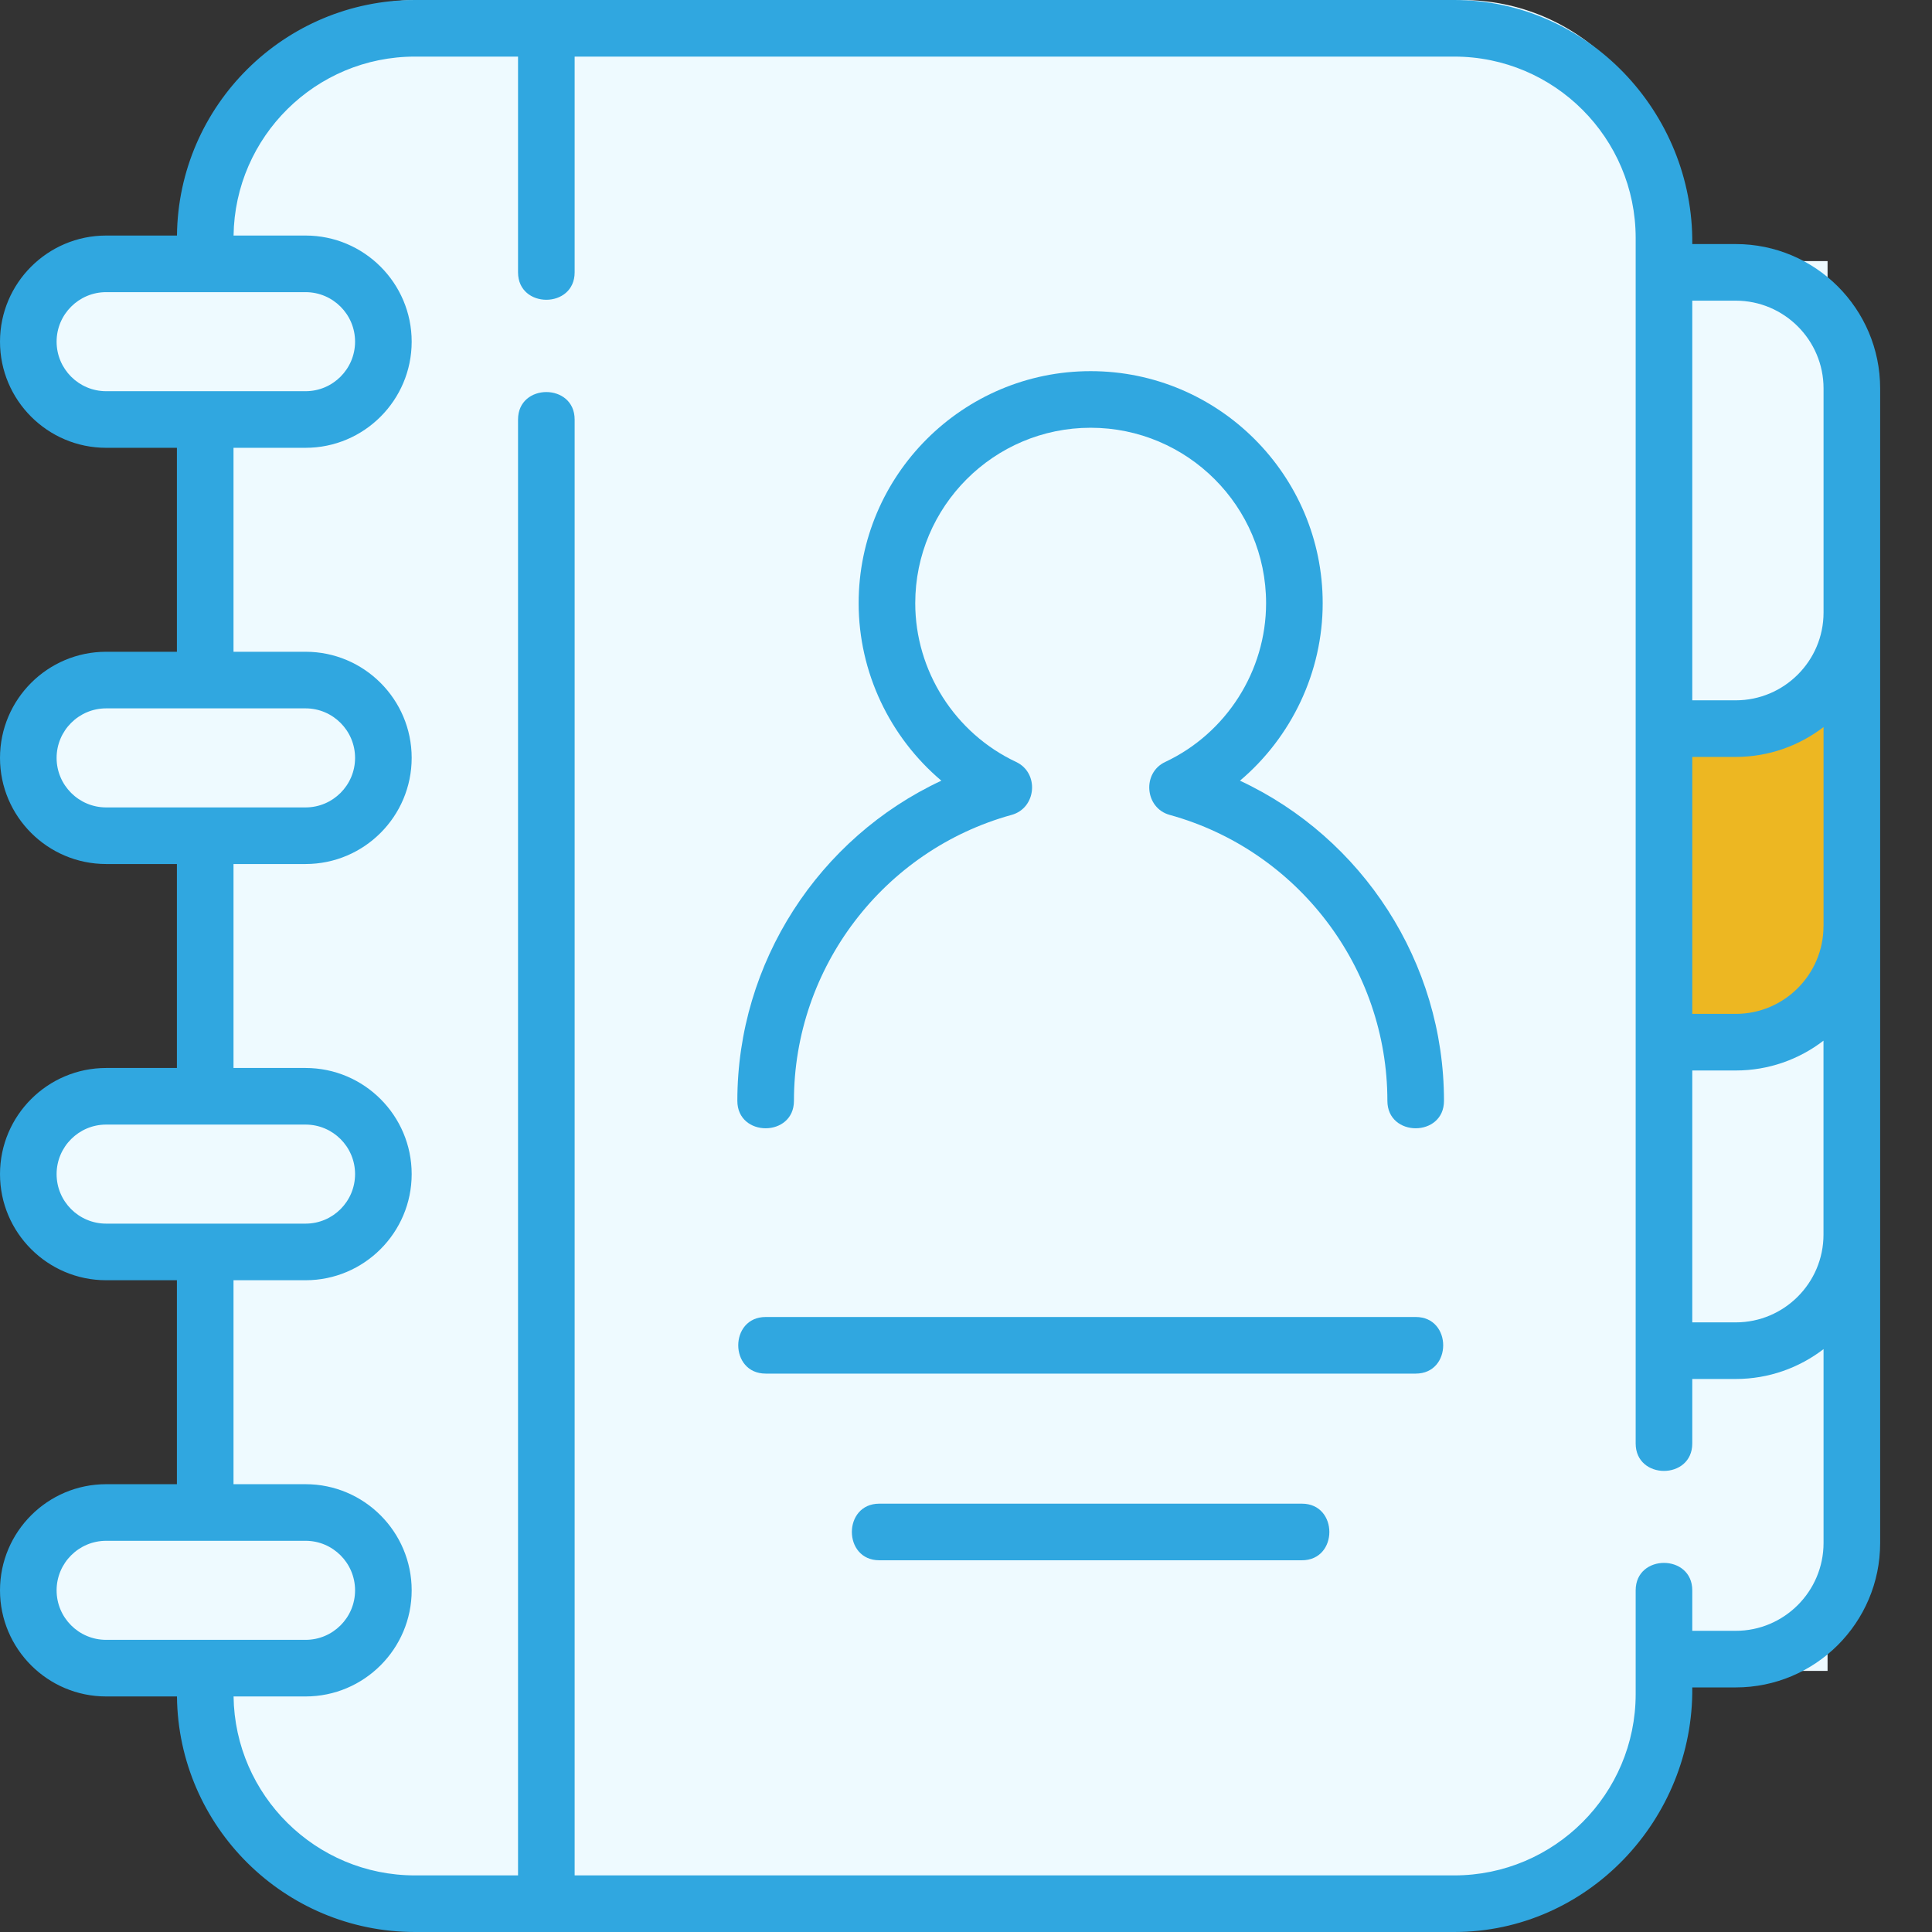 <svg width="37" height="37" viewBox="0 0 37 37" fill="none" xmlns="http://www.w3.org/2000/svg">
<rect x="0" y="0" width="37" height="37" fill="#333333" stroke="none"/>
<path fill-rule="evenodd" clip-rule="evenodd" d="M8 0C5.791 0 4 1.791 4 4V5H1V8H4V13H1V16H4V21H1V24H4V29H1V32H4C4 34.209 5.791 36 8 36H28C30.209 36 32 34.209 32 32H35V5H32V4C32 1.791 30.209 0 28 0H8Z" fill="#EEFAFF"/>
<path d="M35.5 12.5C35.1 14.1 32.667 14.167 31.5 14V19.5C32 19.667 33.3 19.9 34.5 19.5C36 19 35.5 16 35.5 12.5Z" fill="#EDB722"/>
<path d="M33.241 4.674H32.409C32.436 2.154 30.4 0 27.851 0H10.475C10.473 0 10.471 0 10.469 0C10.467 0 10.465 0 10.463 0H7.946C5.449 0 3.415 2.019 3.389 4.511H2.033C0.912 4.511 0 5.423 0 6.543C0 7.664 0.912 8.576 2.033 8.576H3.388V12.482H2.033C0.912 12.482 0 13.394 0 14.515C0 15.635 0.912 16.547 2.033 16.547H3.388V20.453H2.033C0.912 20.453 0 21.365 0 22.486C0 23.606 0.912 24.518 2.033 24.518H3.388V28.424H2.033C0.912 28.424 0 29.336 0 30.457C0 31.577 0.912 32.489 2.033 32.489H3.389C3.415 34.981 5.449 37 7.946 37H10.463C10.465 37 10.467 37 10.469 37C10.471 37 10.473 37 10.475 37H27.851C30.408 37 32.436 34.84 32.409 32.316H33.242C34.766 32.316 36.007 31.076 36.007 29.551V7.439C36.007 5.914 34.766 4.674 33.241 4.674ZM34.922 23.644C34.922 24.571 34.168 25.325 33.242 25.325H32.409V20.501H33.242C33.873 20.501 34.456 20.288 34.922 19.93V23.644ZM34.922 17.736C34.922 18.663 34.168 19.417 33.242 19.417H32.409V14.496H33.241C33.873 14.496 34.456 14.282 34.923 13.924V17.736H34.922ZM33.241 5.758C34.168 5.758 34.923 6.512 34.923 7.439V11.731C34.923 12.658 34.168 13.412 33.241 13.412H32.409V5.758H33.241ZM1.084 6.543C1.084 6.02 1.51 5.595 2.033 5.595H5.852C6.375 5.595 6.8 6.02 6.8 6.543C6.8 7.066 6.375 7.492 5.852 7.492H2.033C1.509 7.492 1.084 7.066 1.084 6.543ZM1.084 14.515C1.084 13.992 1.51 13.566 2.033 13.566H5.852C6.375 13.566 6.8 13.992 6.8 14.515C6.8 15.037 6.375 15.463 5.852 15.463H2.033C1.509 15.463 1.084 15.037 1.084 14.515ZM1.084 22.486C1.084 21.962 1.51 21.537 2.033 21.537H5.852C6.375 21.537 6.8 21.962 6.8 22.485C6.8 23.009 6.375 23.434 5.852 23.434H2.033C1.509 23.434 1.084 23.009 1.084 22.486ZM1.084 30.457C1.084 29.934 1.51 29.508 2.033 29.508H5.852C6.375 29.508 6.8 29.934 6.8 30.457C6.8 30.98 6.375 31.405 5.852 31.405H2.033C1.509 31.405 1.084 30.98 1.084 30.457ZM33.242 31.232H32.409V30.457C32.409 29.756 31.325 29.756 31.325 30.457V32.442C31.325 34.358 29.767 35.916 27.851 35.916H11.005V8.034C11.005 7.333 9.921 7.333 9.921 8.034V35.916H7.946C6.046 35.916 4.499 34.383 4.473 32.489H5.852C6.973 32.489 7.884 31.577 7.884 30.457C7.884 29.336 6.973 28.424 5.852 28.424H4.472V24.518H5.852C6.973 24.518 7.884 23.606 7.884 22.485C7.884 21.365 6.973 20.453 5.852 20.453H4.472V16.547H5.852C6.973 16.547 7.884 15.635 7.884 14.514C7.884 13.394 6.973 12.482 5.852 12.482H4.472V8.576H5.852C6.973 8.576 7.884 7.664 7.884 6.543C7.884 5.423 6.973 4.511 5.852 4.511H4.473C4.499 2.617 6.046 1.084 7.946 1.084H9.921V5.216C9.921 5.916 11.005 5.916 11.005 5.216V1.084H27.851C29.767 1.084 31.325 2.642 31.325 4.558V27.644C31.325 28.345 32.409 28.345 32.409 27.644V26.409H33.242C33.874 26.409 34.456 26.195 34.923 25.837V29.551C34.922 30.478 34.168 31.232 33.242 31.232Z" fill="#30A7E0"/>
<path d="M23.747 14.951C24.733 14.117 25.331 12.874 25.331 11.552C25.331 9.102 23.338 7.108 20.887 7.108C18.437 7.108 16.444 9.102 16.444 11.552C16.444 12.875 17.041 14.117 18.028 14.951C15.682 16.046 14.121 18.43 14.121 21.082C14.121 21.783 15.205 21.783 15.205 21.082C15.205 18.535 16.92 16.283 19.374 15.606C19.85 15.475 19.907 14.803 19.461 14.593C18.287 14.041 17.528 12.848 17.528 11.552C17.528 9.699 19.035 8.192 20.887 8.192C22.74 8.192 24.247 9.699 24.247 11.552C24.247 12.848 23.488 14.041 22.314 14.593C21.868 14.803 21.925 15.475 22.4 15.606C24.855 16.283 26.57 18.535 26.57 21.082C26.57 21.783 27.654 21.783 27.654 21.082C27.654 18.43 26.093 16.046 23.747 14.951Z" fill="#30A7E0"/>
<path d="M27.113 25.222H14.664C13.963 25.222 13.963 26.306 14.664 26.306H27.113C27.814 26.306 27.814 25.222 27.113 25.222Z" fill="#30A7E0"/>
<path d="M24.933 28.797H16.84C16.139 28.797 16.139 29.881 16.84 29.881H24.933C25.634 29.881 25.634 28.797 24.933 28.797Z" fill="#30A7E0"/>
</svg>
